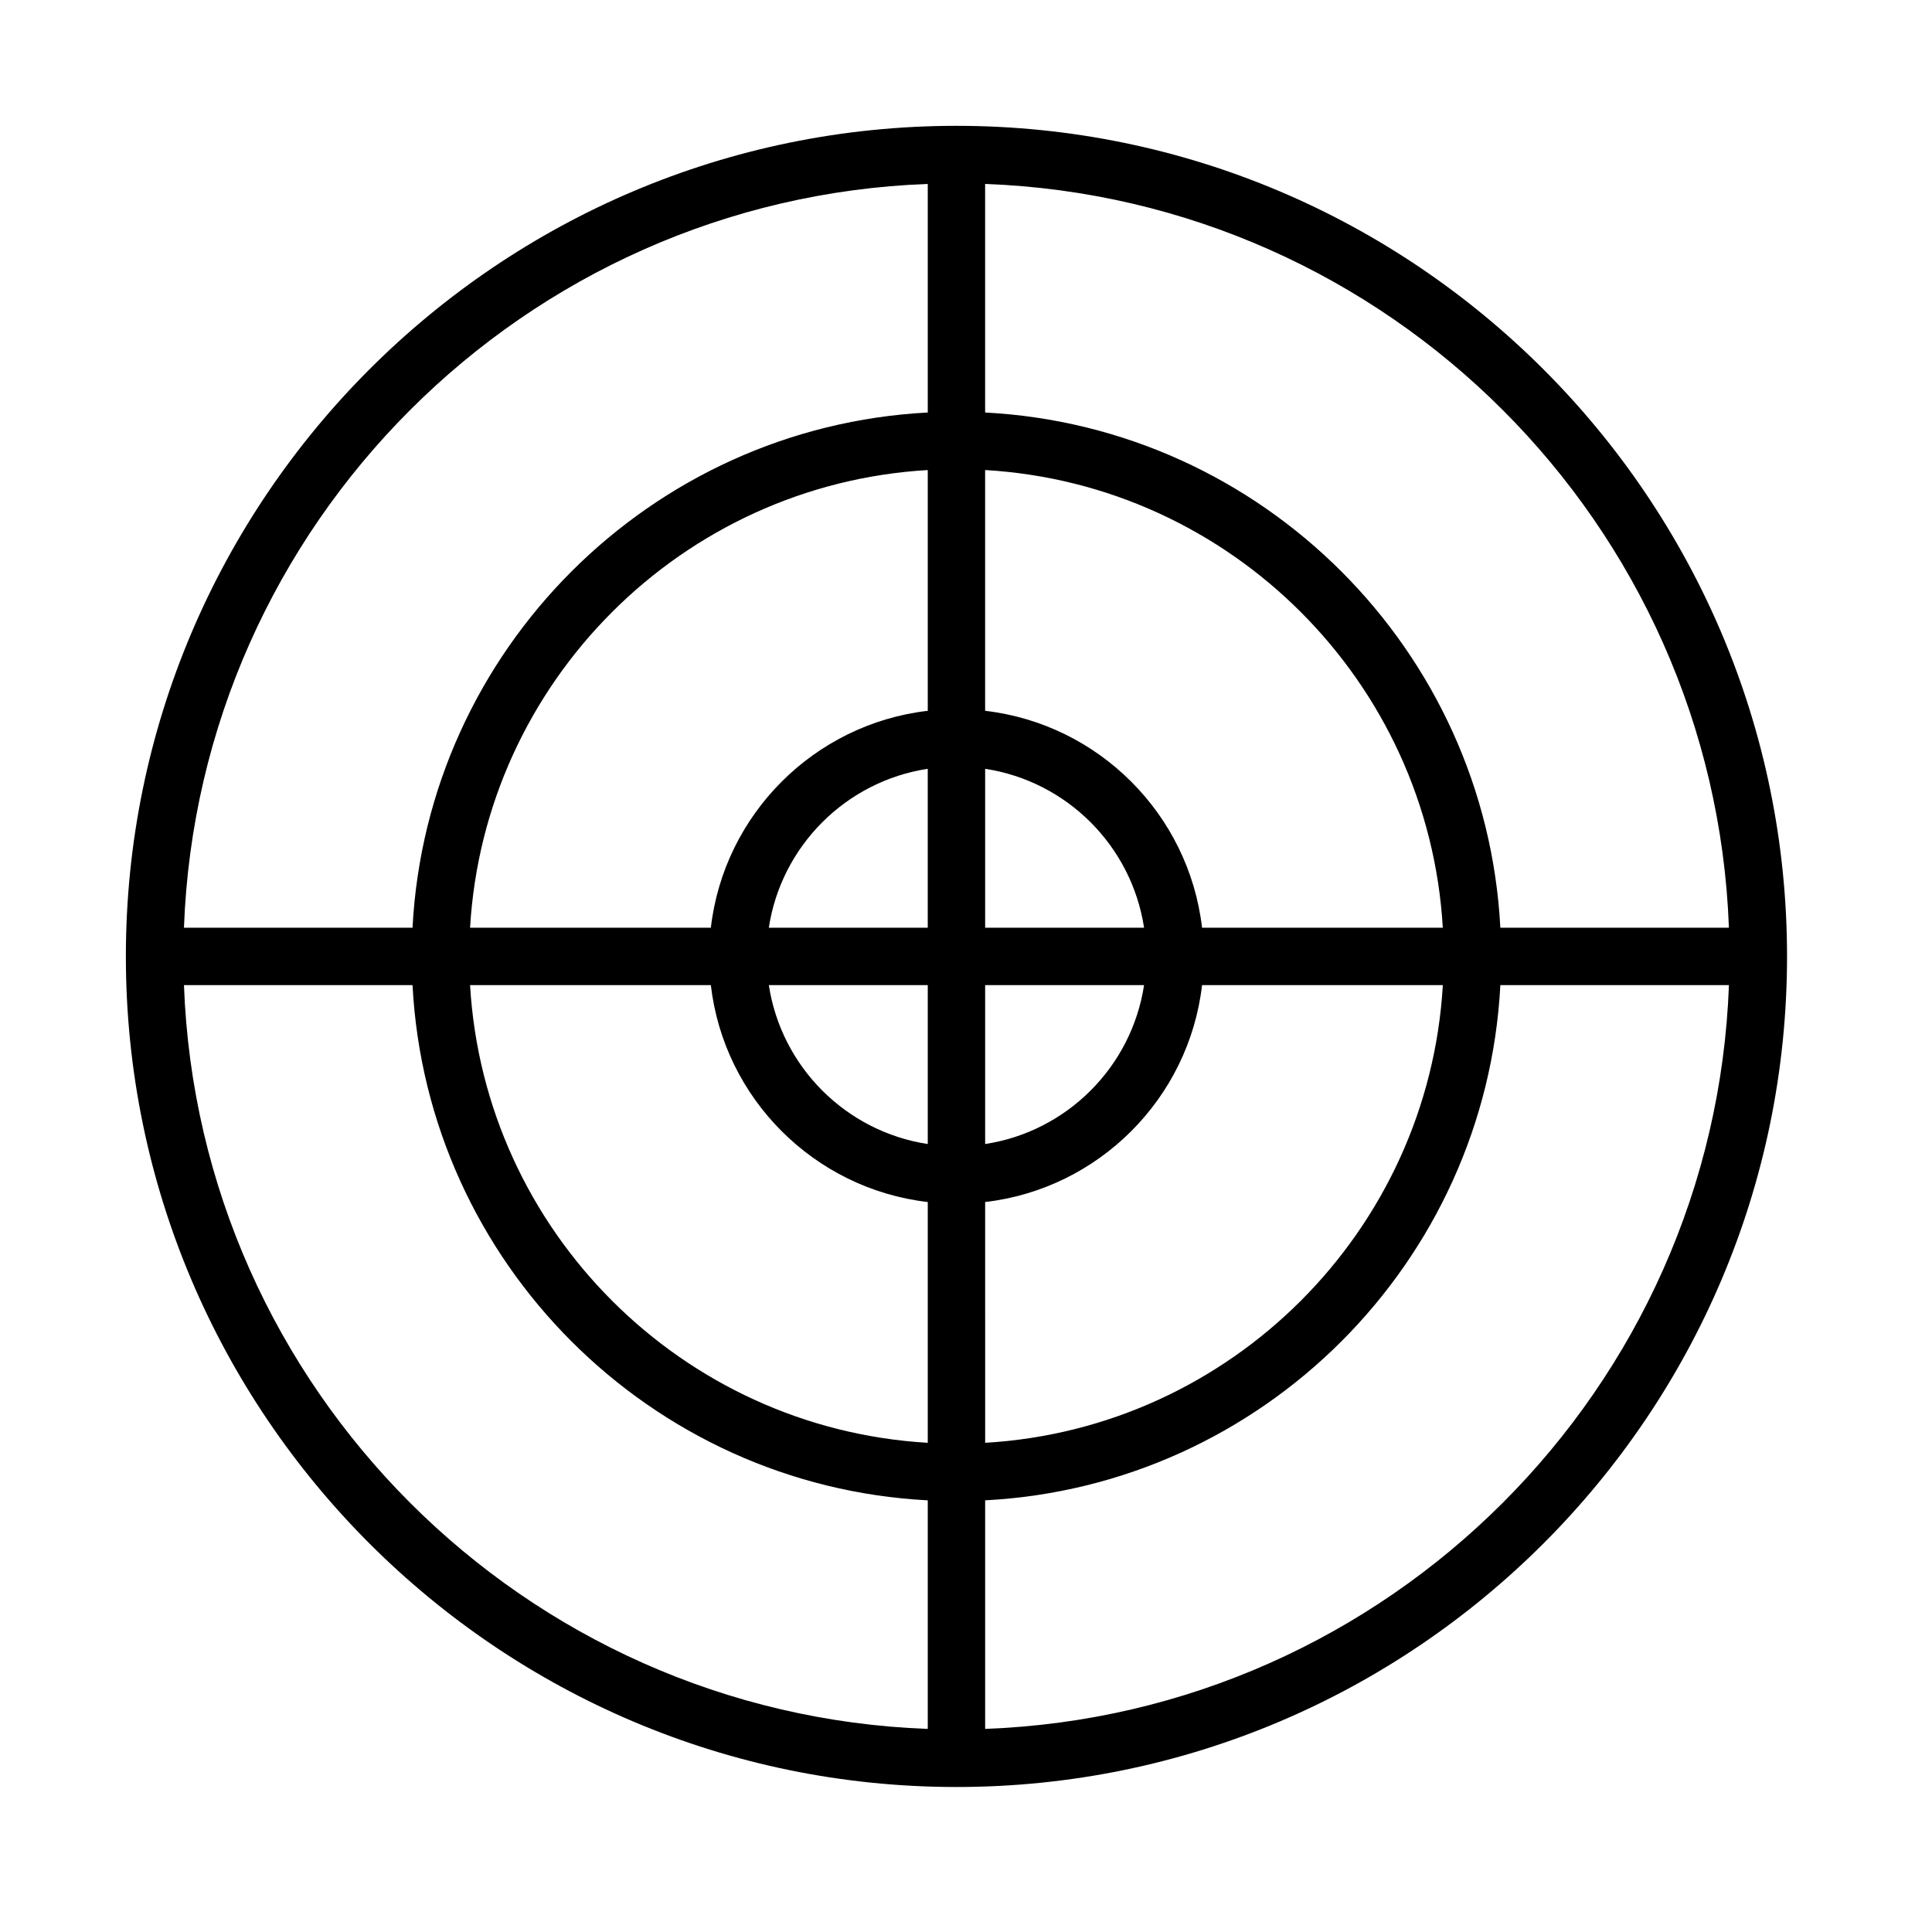 <?xml version="1.0" encoding="UTF-8"?> <svg xmlns="http://www.w3.org/2000/svg" width="101" height="101" viewBox="0 0 101 101" fill="none"> <path d="M50.001 6.578C26.058 6.578 6.58 26.057 6.58 49.999C6.58 73.942 26.059 93.42 50.001 93.42C73.943 93.42 93.422 73.941 93.422 49.999C93.421 26.057 73.943 6.578 50.001 6.578ZM48.501 90.383C27.404 89.607 10.392 72.595 9.617 51.499H21.566C22.323 66.009 33.991 77.677 48.501 78.434V90.383ZM48.501 75.426C35.647 74.676 25.325 64.353 24.574 51.499H37.161C37.85 57.433 42.567 62.149 48.501 62.839V75.426ZM48.501 59.807C44.225 59.155 40.845 55.775 40.193 51.499H48.501V59.807ZM40.192 48.499C40.844 44.223 44.224 40.843 48.5 40.191V48.499H40.192ZM48.501 37.159C42.567 37.849 37.851 42.565 37.161 48.499H24.574C25.325 35.645 35.647 25.323 48.501 24.573V37.159ZM48.501 21.565C33.991 22.322 22.323 33.99 21.566 48.499H9.617C10.392 27.403 27.404 10.391 48.501 9.616V21.565ZM51.5 9.616C72.597 10.391 89.609 27.403 90.383 48.499H78.434C77.677 33.99 66.009 22.322 51.5 21.565V9.616ZM59.809 51.499C59.157 55.775 55.777 59.155 51.501 59.807V51.499H59.809ZM51.501 48.499V40.191C55.777 40.843 59.157 44.223 59.809 48.499H51.501ZM62.841 51.499H75.428C74.678 64.353 64.355 74.675 51.502 75.426L51.501 62.839C57.435 62.149 62.151 57.433 62.841 51.499ZM51.5 24.572C64.354 25.323 74.676 35.645 75.426 48.498H62.84C62.15 42.564 57.434 37.849 51.5 37.159V24.572ZM51.501 90.382V78.433C66.01 77.676 77.678 66.008 78.435 51.498H90.384C89.609 72.595 72.597 89.607 51.501 90.382Z" fill="black"></path> </svg> 